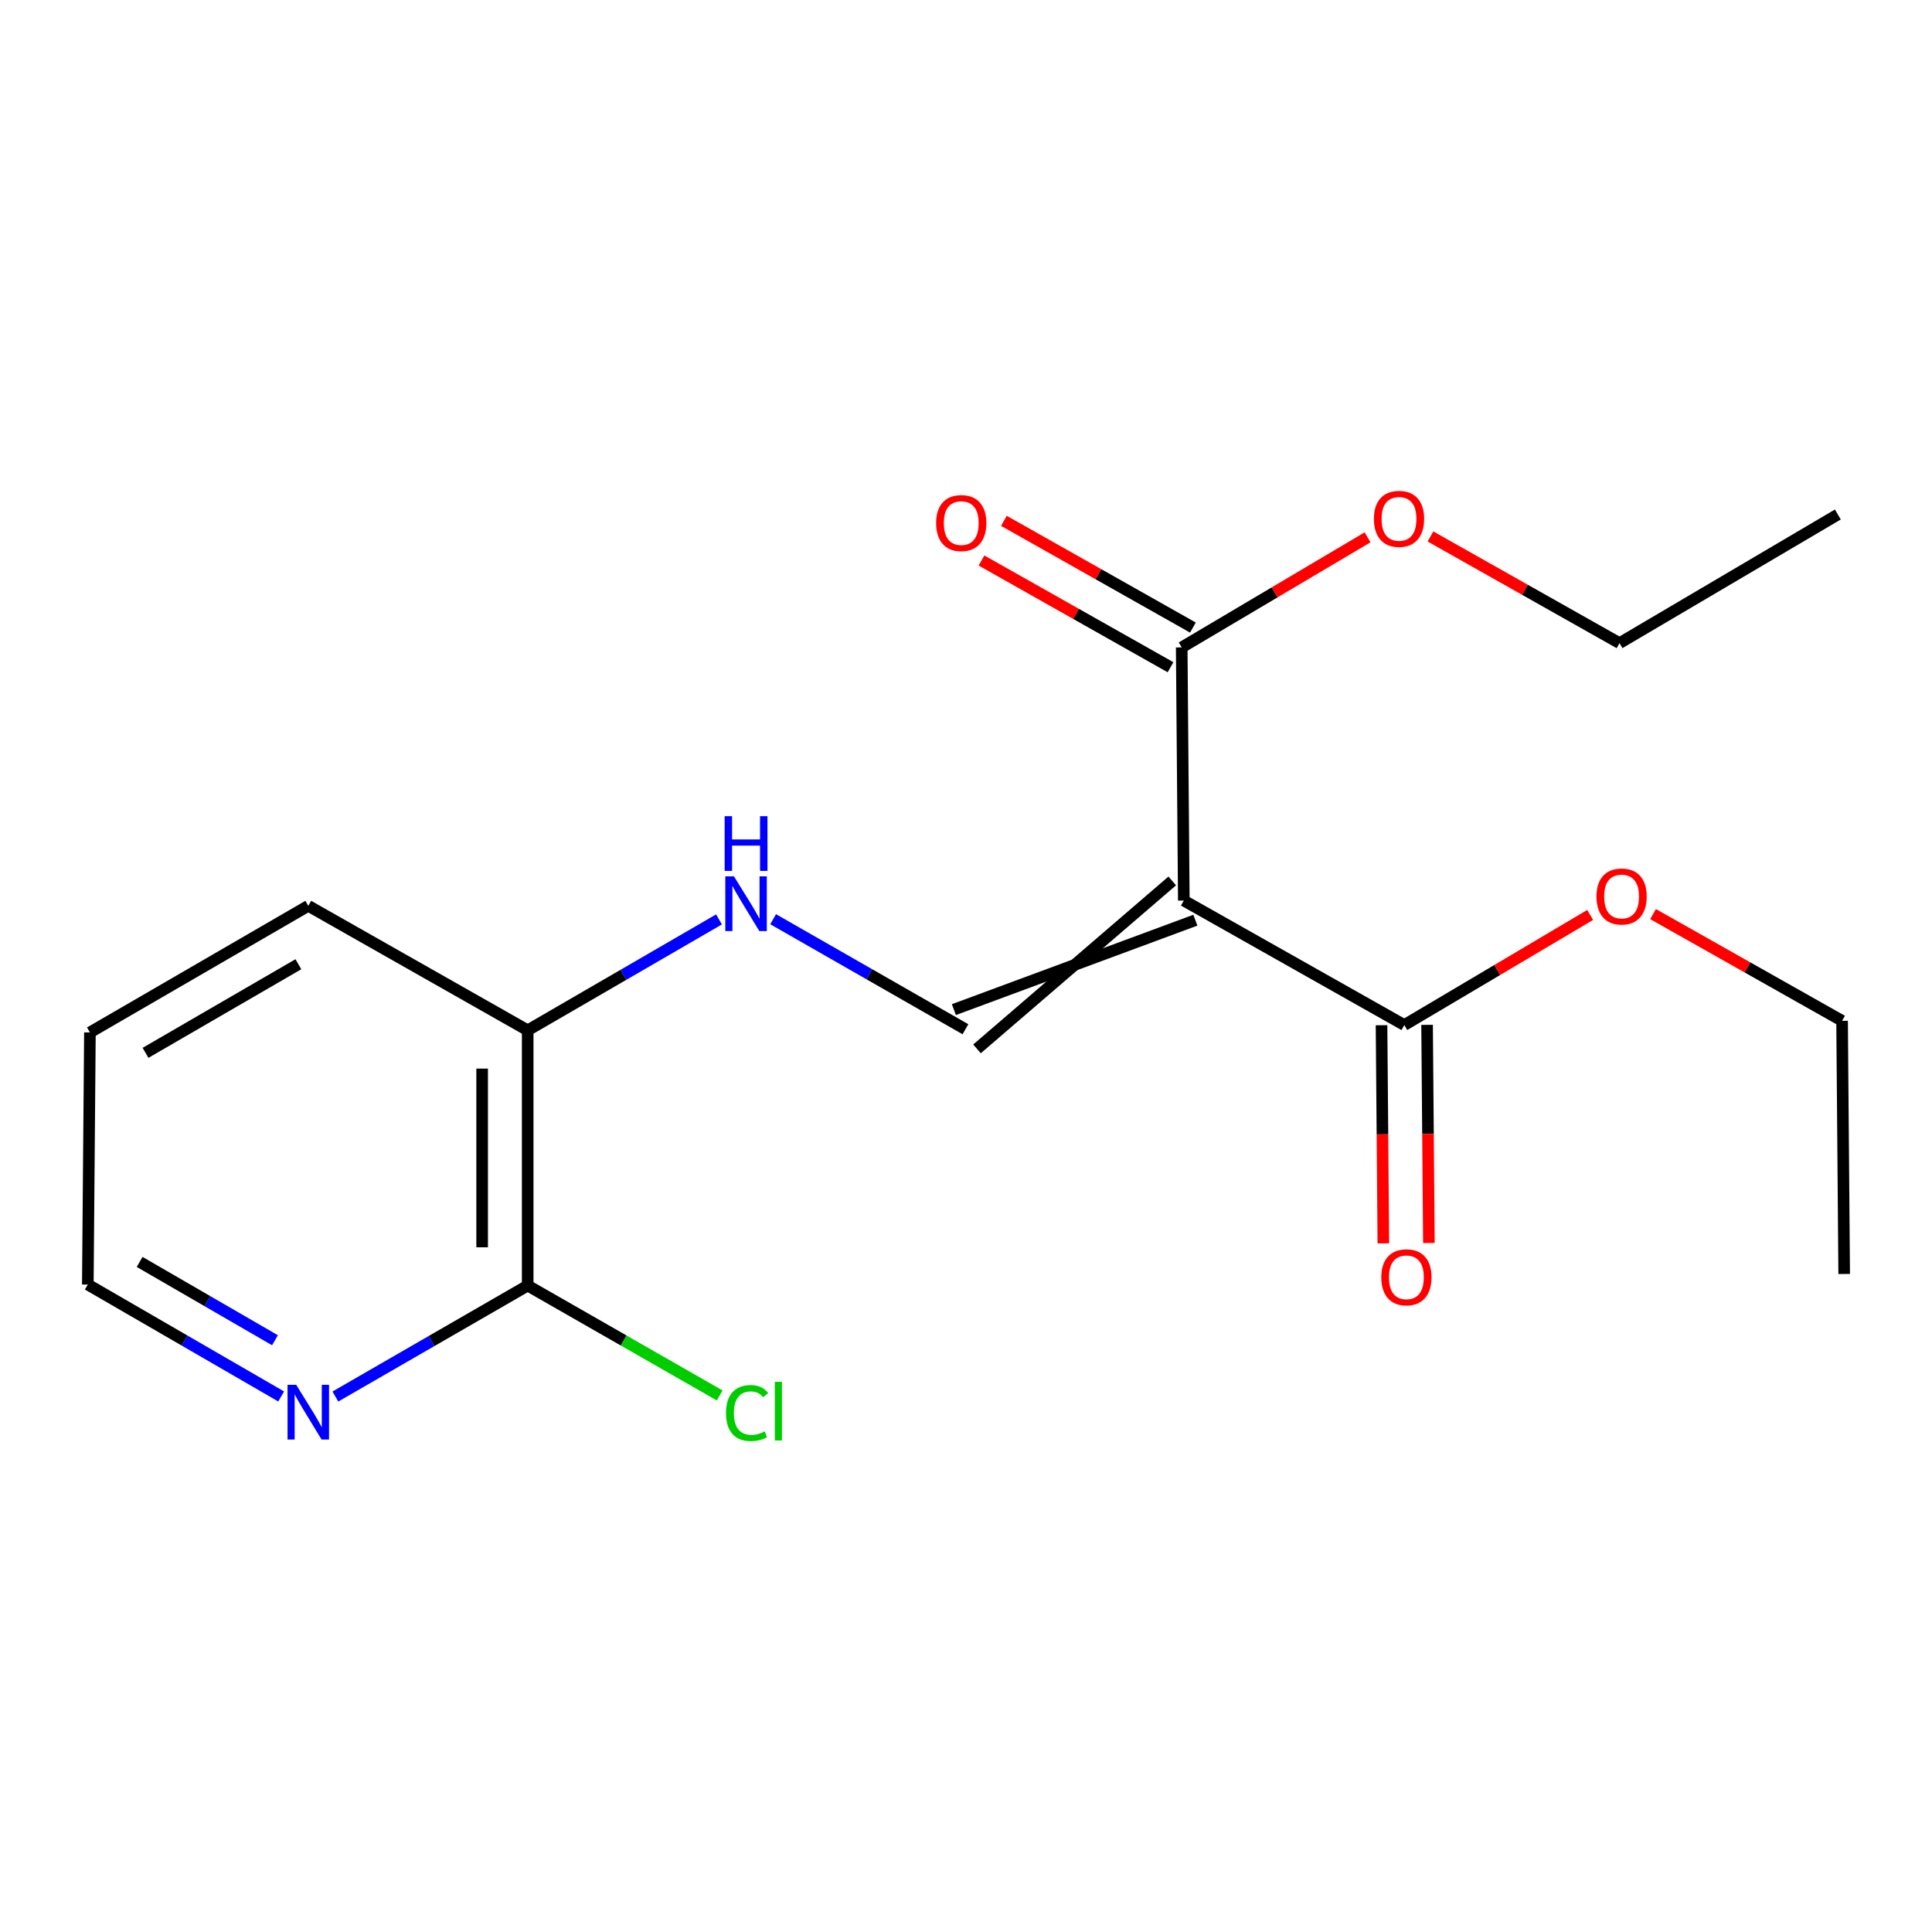 <?xml version='1.0' encoding='iso-8859-1'?>
<svg version='1.1' baseProfile='full'
              xmlns='http://www.w3.org/2000/svg'
                      xmlns:rdkit='http://www.rdkit.org/xml'
                      xmlns:xlink='http://www.w3.org/1999/xlink'
                  xml:space='preserve'
width='1000px' height='1000px' viewBox='0 0 1000 1000'>
<!-- END OF HEADER -->
<rect style='opacity:1.0;fill:#FFFFFF;stroke:none' width='1000' height='1000' x='0' y='0'> </rect>
<path class='bond-0' d='M 606.754,455.973 L 505.697,542.892' style='fill:none;fill-rule:evenodd;stroke:#000000;stroke-width:6px;stroke-linecap:butt;stroke-linejoin:miter;stroke-opacity:1' />
<path class='bond-0' d='M 618.724,476.286 L 493.727,522.579' style='fill:none;fill-rule:evenodd;stroke:#000000;stroke-width:6px;stroke-linecap:butt;stroke-linejoin:miter;stroke-opacity:1' />
<path class='bond-1' d='M 612.739,466.129 L 611.652,335.092' style='fill:none;fill-rule:evenodd;stroke:#000000;stroke-width:6px;stroke-linecap:butt;stroke-linejoin:miter;stroke-opacity:1' />
<path class='bond-2' d='M 612.739,466.129 L 726.867,530.561' style='fill:none;fill-rule:evenodd;stroke:#000000;stroke-width:6px;stroke-linecap:butt;stroke-linejoin:miter;stroke-opacity:1' />
<path class='bond-3' d='M 499.712,532.735 L 449.942,504.259' style='fill:none;fill-rule:evenodd;stroke:#000000;stroke-width:6px;stroke-linecap:butt;stroke-linejoin:miter;stroke-opacity:1' />
<path class='bond-3' d='M 449.942,504.259 L 400.171,475.783' style='fill:none;fill-rule:evenodd;stroke:#0000FF;stroke-width:6px;stroke-linecap:butt;stroke-linejoin:miter;stroke-opacity:1' />
<path class='bond-8' d='M 617.448,324.826 L 568.529,297.205' style='fill:none;fill-rule:evenodd;stroke:#000000;stroke-width:6px;stroke-linecap:butt;stroke-linejoin:miter;stroke-opacity:1' />
<path class='bond-8' d='M 568.529,297.205 L 519.61,269.584' style='fill:none;fill-rule:evenodd;stroke:#FF0000;stroke-width:6px;stroke-linecap:butt;stroke-linejoin:miter;stroke-opacity:1' />
<path class='bond-8' d='M 605.856,345.357 L 556.937,317.736' style='fill:none;fill-rule:evenodd;stroke:#000000;stroke-width:6px;stroke-linecap:butt;stroke-linejoin:miter;stroke-opacity:1' />
<path class='bond-8' d='M 556.937,317.736 L 508.018,290.115' style='fill:none;fill-rule:evenodd;stroke:#FF0000;stroke-width:6px;stroke-linecap:butt;stroke-linejoin:miter;stroke-opacity:1' />
<path class='bond-10' d='M 611.652,335.092 L 659.757,306.605' style='fill:none;fill-rule:evenodd;stroke:#000000;stroke-width:6px;stroke-linecap:butt;stroke-linejoin:miter;stroke-opacity:1' />
<path class='bond-10' d='M 659.757,306.605 L 707.861,278.119' style='fill:none;fill-rule:evenodd;stroke:#FF0000;stroke-width:6px;stroke-linecap:butt;stroke-linejoin:miter;stroke-opacity:1' />
<path class='bond-7' d='M 715.078,530.659 L 715.549,587.112' style='fill:none;fill-rule:evenodd;stroke:#000000;stroke-width:6px;stroke-linecap:butt;stroke-linejoin:miter;stroke-opacity:1' />
<path class='bond-7' d='M 715.549,587.112 L 716.019,643.565' style='fill:none;fill-rule:evenodd;stroke:#FF0000;stroke-width:6px;stroke-linecap:butt;stroke-linejoin:miter;stroke-opacity:1' />
<path class='bond-7' d='M 738.655,530.463 L 739.125,586.915' style='fill:none;fill-rule:evenodd;stroke:#000000;stroke-width:6px;stroke-linecap:butt;stroke-linejoin:miter;stroke-opacity:1' />
<path class='bond-7' d='M 739.125,586.915 L 739.596,643.368' style='fill:none;fill-rule:evenodd;stroke:#FF0000;stroke-width:6px;stroke-linecap:butt;stroke-linejoin:miter;stroke-opacity:1' />
<path class='bond-11' d='M 726.867,530.561 L 774.965,502.07' style='fill:none;fill-rule:evenodd;stroke:#000000;stroke-width:6px;stroke-linecap:butt;stroke-linejoin:miter;stroke-opacity:1' />
<path class='bond-11' d='M 774.965,502.07 L 823.063,473.578' style='fill:none;fill-rule:evenodd;stroke:#FF0000;stroke-width:6px;stroke-linecap:butt;stroke-linejoin:miter;stroke-opacity:1' />
<path class='bond-6' d='M 372.155,475.886 L 322.644,504.586' style='fill:none;fill-rule:evenodd;stroke:#0000FF;stroke-width:6px;stroke-linecap:butt;stroke-linejoin:miter;stroke-opacity:1' />
<path class='bond-6' d='M 322.644,504.586 L 273.133,533.286' style='fill:none;fill-rule:evenodd;stroke:#000000;stroke-width:6px;stroke-linecap:butt;stroke-linejoin:miter;stroke-opacity:1' />
<path class='bond-4' d='M 273.133,665.41 L 273.133,533.286' style='fill:none;fill-rule:evenodd;stroke:#000000;stroke-width:6px;stroke-linecap:butt;stroke-linejoin:miter;stroke-opacity:1' />
<path class='bond-4' d='M 249.556,645.592 L 249.556,553.104' style='fill:none;fill-rule:evenodd;stroke:#000000;stroke-width:6px;stroke-linecap:butt;stroke-linejoin:miter;stroke-opacity:1' />
<path class='bond-5' d='M 273.133,665.41 L 223.36,694.126' style='fill:none;fill-rule:evenodd;stroke:#000000;stroke-width:6px;stroke-linecap:butt;stroke-linejoin:miter;stroke-opacity:1' />
<path class='bond-5' d='M 223.36,694.126 L 173.587,722.842' style='fill:none;fill-rule:evenodd;stroke:#0000FF;stroke-width:6px;stroke-linecap:butt;stroke-linejoin:miter;stroke-opacity:1' />
<path class='bond-9' d='M 273.133,665.41 L 322.82,693.847' style='fill:none;fill-rule:evenodd;stroke:#000000;stroke-width:6px;stroke-linecap:butt;stroke-linejoin:miter;stroke-opacity:1' />
<path class='bond-9' d='M 322.82,693.847 L 372.506,722.284' style='fill:none;fill-rule:evenodd;stroke:#00CC00;stroke-width:6px;stroke-linecap:butt;stroke-linejoin:miter;stroke-opacity:1' />
<path class='bond-19' d='M 145.533,722.806 L 95.494,693.846' style='fill:none;fill-rule:evenodd;stroke:#0000FF;stroke-width:6px;stroke-linecap:butt;stroke-linejoin:miter;stroke-opacity:1' />
<path class='bond-19' d='M 95.494,693.846 L 45.455,664.887' style='fill:none;fill-rule:evenodd;stroke:#000000;stroke-width:6px;stroke-linecap:butt;stroke-linejoin:miter;stroke-opacity:1' />
<path class='bond-19' d='M 142.331,693.712 L 107.304,673.44' style='fill:none;fill-rule:evenodd;stroke:#0000FF;stroke-width:6px;stroke-linecap:butt;stroke-linejoin:miter;stroke-opacity:1' />
<path class='bond-19' d='M 107.304,673.44 L 72.276,653.168' style='fill:none;fill-rule:evenodd;stroke:#000000;stroke-width:6px;stroke-linecap:butt;stroke-linejoin:miter;stroke-opacity:1' />
<path class='bond-13' d='M 273.133,533.286 L 159.569,468.854' style='fill:none;fill-rule:evenodd;stroke:#000000;stroke-width:6px;stroke-linecap:butt;stroke-linejoin:miter;stroke-opacity:1' />
<path class='bond-15' d='M 740.405,277.671 L 789.331,305.281' style='fill:none;fill-rule:evenodd;stroke:#FF0000;stroke-width:6px;stroke-linecap:butt;stroke-linejoin:miter;stroke-opacity:1' />
<path class='bond-15' d='M 789.331,305.281 L 838.257,332.891' style='fill:none;fill-rule:evenodd;stroke:#000000;stroke-width:6px;stroke-linecap:butt;stroke-linejoin:miter;stroke-opacity:1' />
<path class='bond-14' d='M 855.607,473.131 L 904.533,500.752' style='fill:none;fill-rule:evenodd;stroke:#FF0000;stroke-width:6px;stroke-linecap:butt;stroke-linejoin:miter;stroke-opacity:1' />
<path class='bond-14' d='M 904.533,500.752 L 953.458,528.374' style='fill:none;fill-rule:evenodd;stroke:#000000;stroke-width:6px;stroke-linecap:butt;stroke-linejoin:miter;stroke-opacity:1' />
<path class='bond-12' d='M 45.455,664.887 L 46.542,534.386' style='fill:none;fill-rule:evenodd;stroke:#000000;stroke-width:6px;stroke-linecap:butt;stroke-linejoin:miter;stroke-opacity:1' />
<path class='bond-16' d='M 159.569,468.854 L 46.542,534.386' style='fill:none;fill-rule:evenodd;stroke:#000000;stroke-width:6px;stroke-linecap:butt;stroke-linejoin:miter;stroke-opacity:1' />
<path class='bond-16' d='M 154.441,499.081 L 75.322,544.953' style='fill:none;fill-rule:evenodd;stroke:#000000;stroke-width:6px;stroke-linecap:butt;stroke-linejoin:miter;stroke-opacity:1' />
<path class='bond-17' d='M 953.458,528.374 L 954.545,659.411' style='fill:none;fill-rule:evenodd;stroke:#000000;stroke-width:6px;stroke-linecap:butt;stroke-linejoin:miter;stroke-opacity:1' />
<path class='bond-18' d='M 838.257,332.891 L 951.271,266.298' style='fill:none;fill-rule:evenodd;stroke:#000000;stroke-width:6px;stroke-linecap:butt;stroke-linejoin:miter;stroke-opacity:1' />
<path  class='atom-4' d='M 379.901 453.607
L 389.181 468.607
Q 390.101 470.087, 391.581 472.767
Q 393.061 475.447, 393.141 475.607
L 393.141 453.607
L 396.901 453.607
L 396.901 481.927
L 393.021 481.927
L 383.061 465.527
Q 381.901 463.607, 380.661 461.407
Q 379.461 459.207, 379.101 458.527
L 379.101 481.927
L 375.421 481.927
L 375.421 453.607
L 379.901 453.607
' fill='#0000FF'/>
<path  class='atom-4' d='M 375.081 422.455
L 378.921 422.455
L 378.921 434.495
L 393.401 434.495
L 393.401 422.455
L 397.241 422.455
L 397.241 450.775
L 393.401 450.775
L 393.401 437.695
L 378.921 437.695
L 378.921 450.775
L 375.081 450.775
L 375.081 422.455
' fill='#0000FF'/>
<path  class='atom-6' d='M 153.309 716.769
L 162.589 731.769
Q 163.509 733.249, 164.989 735.929
Q 166.469 738.609, 166.549 738.769
L 166.549 716.769
L 170.309 716.769
L 170.309 745.089
L 166.429 745.089
L 156.469 728.689
Q 155.309 726.769, 154.069 724.569
Q 152.869 722.369, 152.509 721.689
L 152.509 745.089
L 148.829 745.089
L 148.829 716.769
L 153.309 716.769
' fill='#0000FF'/>
<path  class='atom-8' d='M 714.954 661.129
Q 714.954 654.329, 718.314 650.529
Q 721.674 646.729, 727.954 646.729
Q 734.234 646.729, 737.594 650.529
Q 740.954 654.329, 740.954 661.129
Q 740.954 668.009, 737.554 671.929
Q 734.154 675.809, 727.954 675.809
Q 721.714 675.809, 718.314 671.929
Q 714.954 668.049, 714.954 661.129
M 727.954 672.609
Q 732.274 672.609, 734.594 669.729
Q 736.954 666.809, 736.954 661.129
Q 736.954 655.569, 734.594 652.769
Q 732.274 649.929, 727.954 649.929
Q 723.634 649.929, 721.274 652.729
Q 718.954 655.529, 718.954 661.129
Q 718.954 666.849, 721.274 669.729
Q 723.634 672.609, 727.954 672.609
' fill='#FF0000'/>
<path  class='atom-9' d='M 484.537 270.74
Q 484.537 263.94, 487.897 260.14
Q 491.257 256.34, 497.537 256.34
Q 503.817 256.34, 507.177 260.14
Q 510.537 263.94, 510.537 270.74
Q 510.537 277.62, 507.137 281.54
Q 503.737 285.42, 497.537 285.42
Q 491.297 285.42, 487.897 281.54
Q 484.537 277.66, 484.537 270.74
M 497.537 282.22
Q 501.857 282.22, 504.177 279.34
Q 506.537 276.42, 506.537 270.74
Q 506.537 265.18, 504.177 262.38
Q 501.857 259.54, 497.537 259.54
Q 493.217 259.54, 490.857 262.34
Q 488.537 265.14, 488.537 270.74
Q 488.537 276.46, 490.857 279.34
Q 493.217 282.22, 497.537 282.22
' fill='#FF0000'/>
<path  class='atom-10' d='M 375.778 731.385
Q 375.778 724.345, 379.058 720.665
Q 382.378 716.945, 388.658 716.945
Q 394.498 716.945, 397.618 721.065
L 394.978 723.225
Q 392.698 720.225, 388.658 720.225
Q 384.378 720.225, 382.098 723.105
Q 379.858 725.945, 379.858 731.385
Q 379.858 736.985, 382.178 739.865
Q 384.538 742.745, 389.098 742.745
Q 392.218 742.745, 395.858 740.865
L 396.978 743.865
Q 395.498 744.825, 393.258 745.385
Q 391.018 745.945, 388.538 745.945
Q 382.378 745.945, 379.058 742.185
Q 375.778 738.425, 375.778 731.385
' fill='#00CC00'/>
<path  class='atom-10' d='M 401.058 715.225
L 404.738 715.225
L 404.738 745.585
L 401.058 745.585
L 401.058 715.225
' fill='#00CC00'/>
<path  class='atom-11' d='M 711.129 268.565
Q 711.129 261.765, 714.489 257.965
Q 717.849 254.165, 724.129 254.165
Q 730.409 254.165, 733.769 257.965
Q 737.129 261.765, 737.129 268.565
Q 737.129 275.445, 733.729 279.365
Q 730.329 283.245, 724.129 283.245
Q 717.889 283.245, 714.489 279.365
Q 711.129 275.485, 711.129 268.565
M 724.129 280.045
Q 728.449 280.045, 730.769 277.165
Q 733.129 274.245, 733.129 268.565
Q 733.129 263.005, 730.769 260.205
Q 728.449 257.365, 724.129 257.365
Q 719.809 257.365, 717.449 260.165
Q 715.129 262.965, 715.129 268.565
Q 715.129 274.285, 717.449 277.165
Q 719.809 280.045, 724.129 280.045
' fill='#FF0000'/>
<path  class='atom-12' d='M 826.331 464.022
Q 826.331 457.222, 829.691 453.422
Q 833.051 449.622, 839.331 449.622
Q 845.611 449.622, 848.971 453.422
Q 852.331 457.222, 852.331 464.022
Q 852.331 470.902, 848.931 474.822
Q 845.531 478.702, 839.331 478.702
Q 833.091 478.702, 829.691 474.822
Q 826.331 470.942, 826.331 464.022
M 839.331 475.502
Q 843.651 475.502, 845.971 472.622
Q 848.331 469.702, 848.331 464.022
Q 848.331 458.462, 845.971 455.662
Q 843.651 452.822, 839.331 452.822
Q 835.011 452.822, 832.651 455.622
Q 830.331 458.422, 830.331 464.022
Q 830.331 469.742, 832.651 472.622
Q 835.011 475.502, 839.331 475.502
' fill='#FF0000'/>
</svg>

